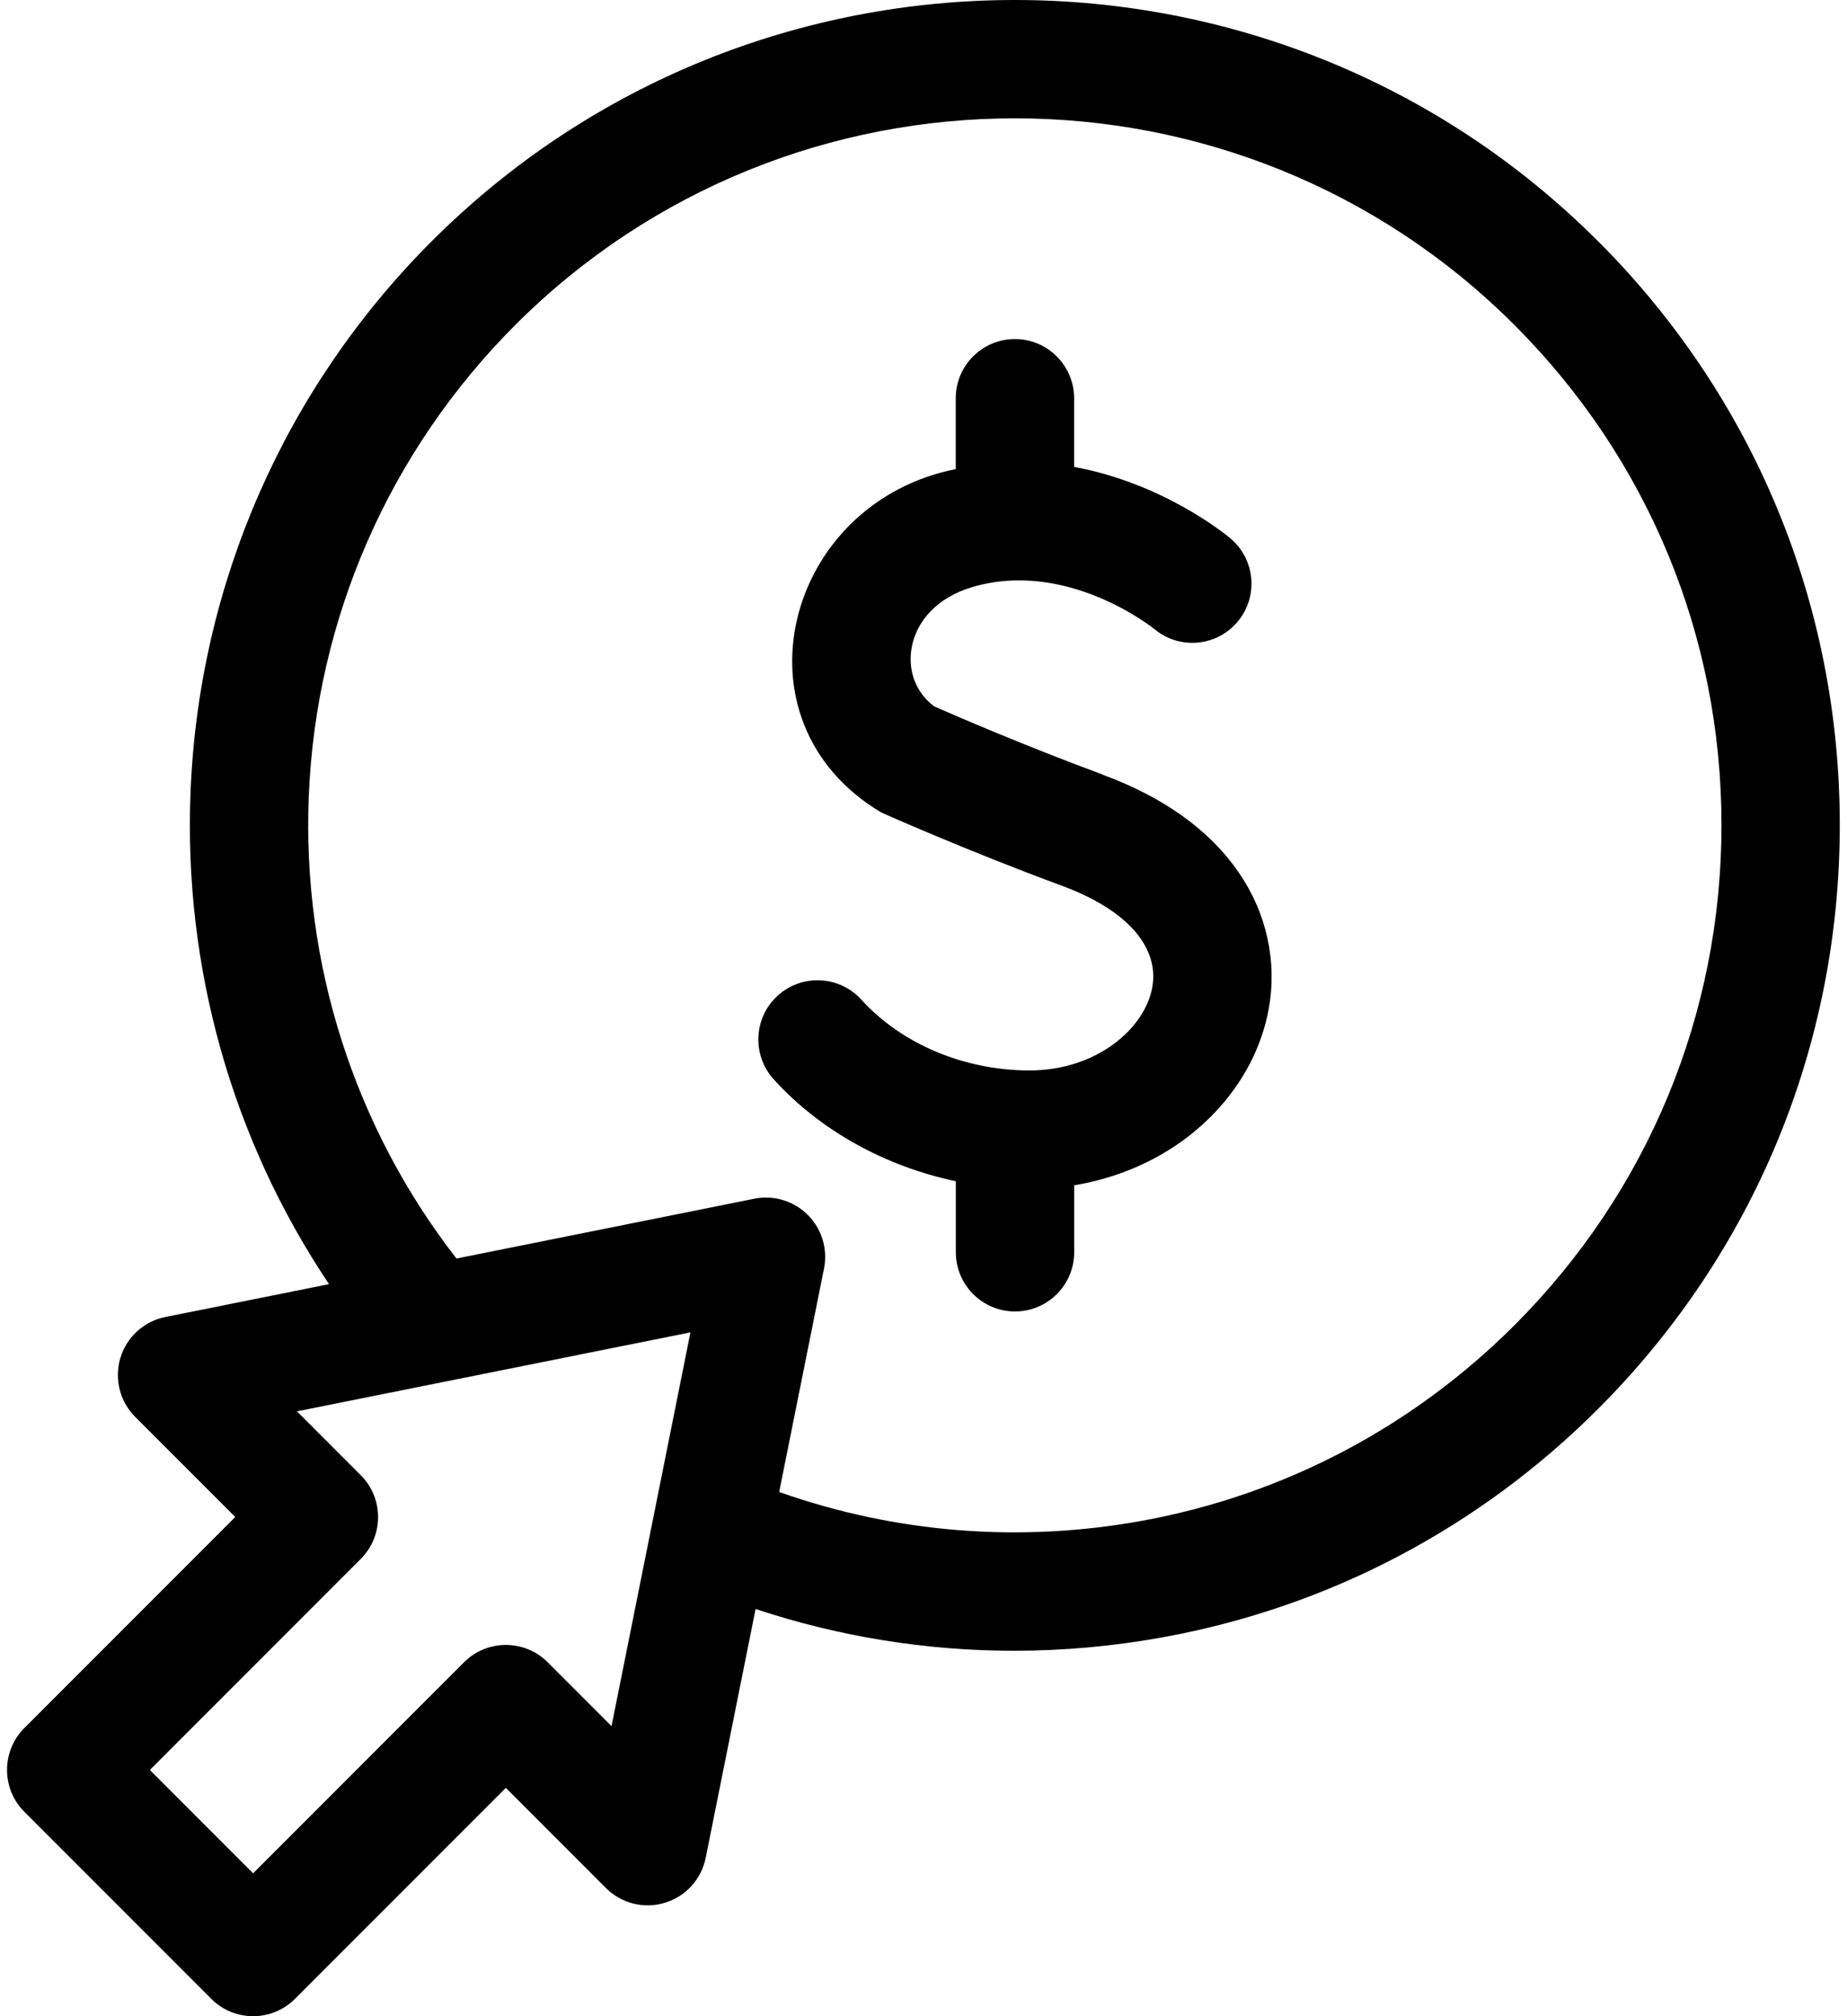 <svg fill="none" height="24" viewBox="0 0 22 24" width="22" xmlns="http://www.w3.org/2000/svg"><g fill="#000"><path d="m19.037 2.874c-3.831-3.832-10.066-3.832-13.897 0-1.749 1.749-2.769 4.073-2.87 6.544-.086 2.099.495 4.147 1.649 5.868l-1.949.391c-.255.051-.461.238-.536.487-.075.249-.007.519.176.702l1.192 1.192-2.512 2.512c-.275.275-.275.722 0 .997l2.227 2.227c.138.138.318.206.498.206.18 0 .361-.069.498-.206l2.512-2.512 1.192 1.192c.184.184.454.252.702.176.249-.075.436-.281.487-.536l.594-2.961c.996.33 2.033.497 3.078.497.593 0 1.189-.054 1.782-.162 1.967-.359 3.757-1.299 5.176-2.718 1.856-1.856 2.878-4.324 2.878-6.949 0-2.625-1.022-5.093-2.878-6.949zm-11.753 17.673-.76-.76c-.275-.275-.722-.275-.997 0l-2.512 2.512-1.23-1.23 2.512-2.512c.275-.275.275-.722 0-.997l-.76-.76 4.687-.94zm10.756-4.773c-1.216 1.215-2.748 2.02-4.432 2.328-1.459.266-2.943.147-4.327-.342l.534-2.661c.046-.231-.026-.47-.193-.637-.167-.167-.406-.239-.637-.193l-3.548.712c-1.217-1.566-1.84-3.508-1.759-5.506.087-2.116.96-4.106 2.458-5.605 3.282-3.282 8.622-3.282 11.904 0 1.59 1.59 2.465 3.704 2.465 5.952 0 2.248-.875 4.362-2.465 5.952z"/><path d="m13.134 9.22c-.922-.34-1.779-.711-2.006-.811-.21-.157-.312-.405-.273-.674.05-.346.318-.624.717-.744 1.13-.34 2.157.48 2.179.498.298.248.741.209.99-.088.251-.298.212-.743-.086-.993-.045-.038-.79-.653-1.861-.85v-.817c0-.389-.316-.705-.705-.705s-.705.316-.705.705v.843c-2.035.404-2.709 3.002-.888 4.087.042.019 1.033.46 2.151.872.771.284 1.164.726 1.078 1.21-.087.486-.658.989-1.463.989-.776 0-1.524-.315-2.002-.842-.261-.288-.707-.31-.996-.049-.288.261-.31.707-.049.996.553.61 1.327 1.036 2.17 1.214v.845c0 .389.316.705.705.705.389 0 .705-.316.705-.705v-.797c.496-.082.962-.278 1.347-.572.52-.397.865-.942.971-1.534.101-.564-.028-1.141-.363-1.625-.346-.499-.889-.888-1.615-1.156z"/></g></svg>